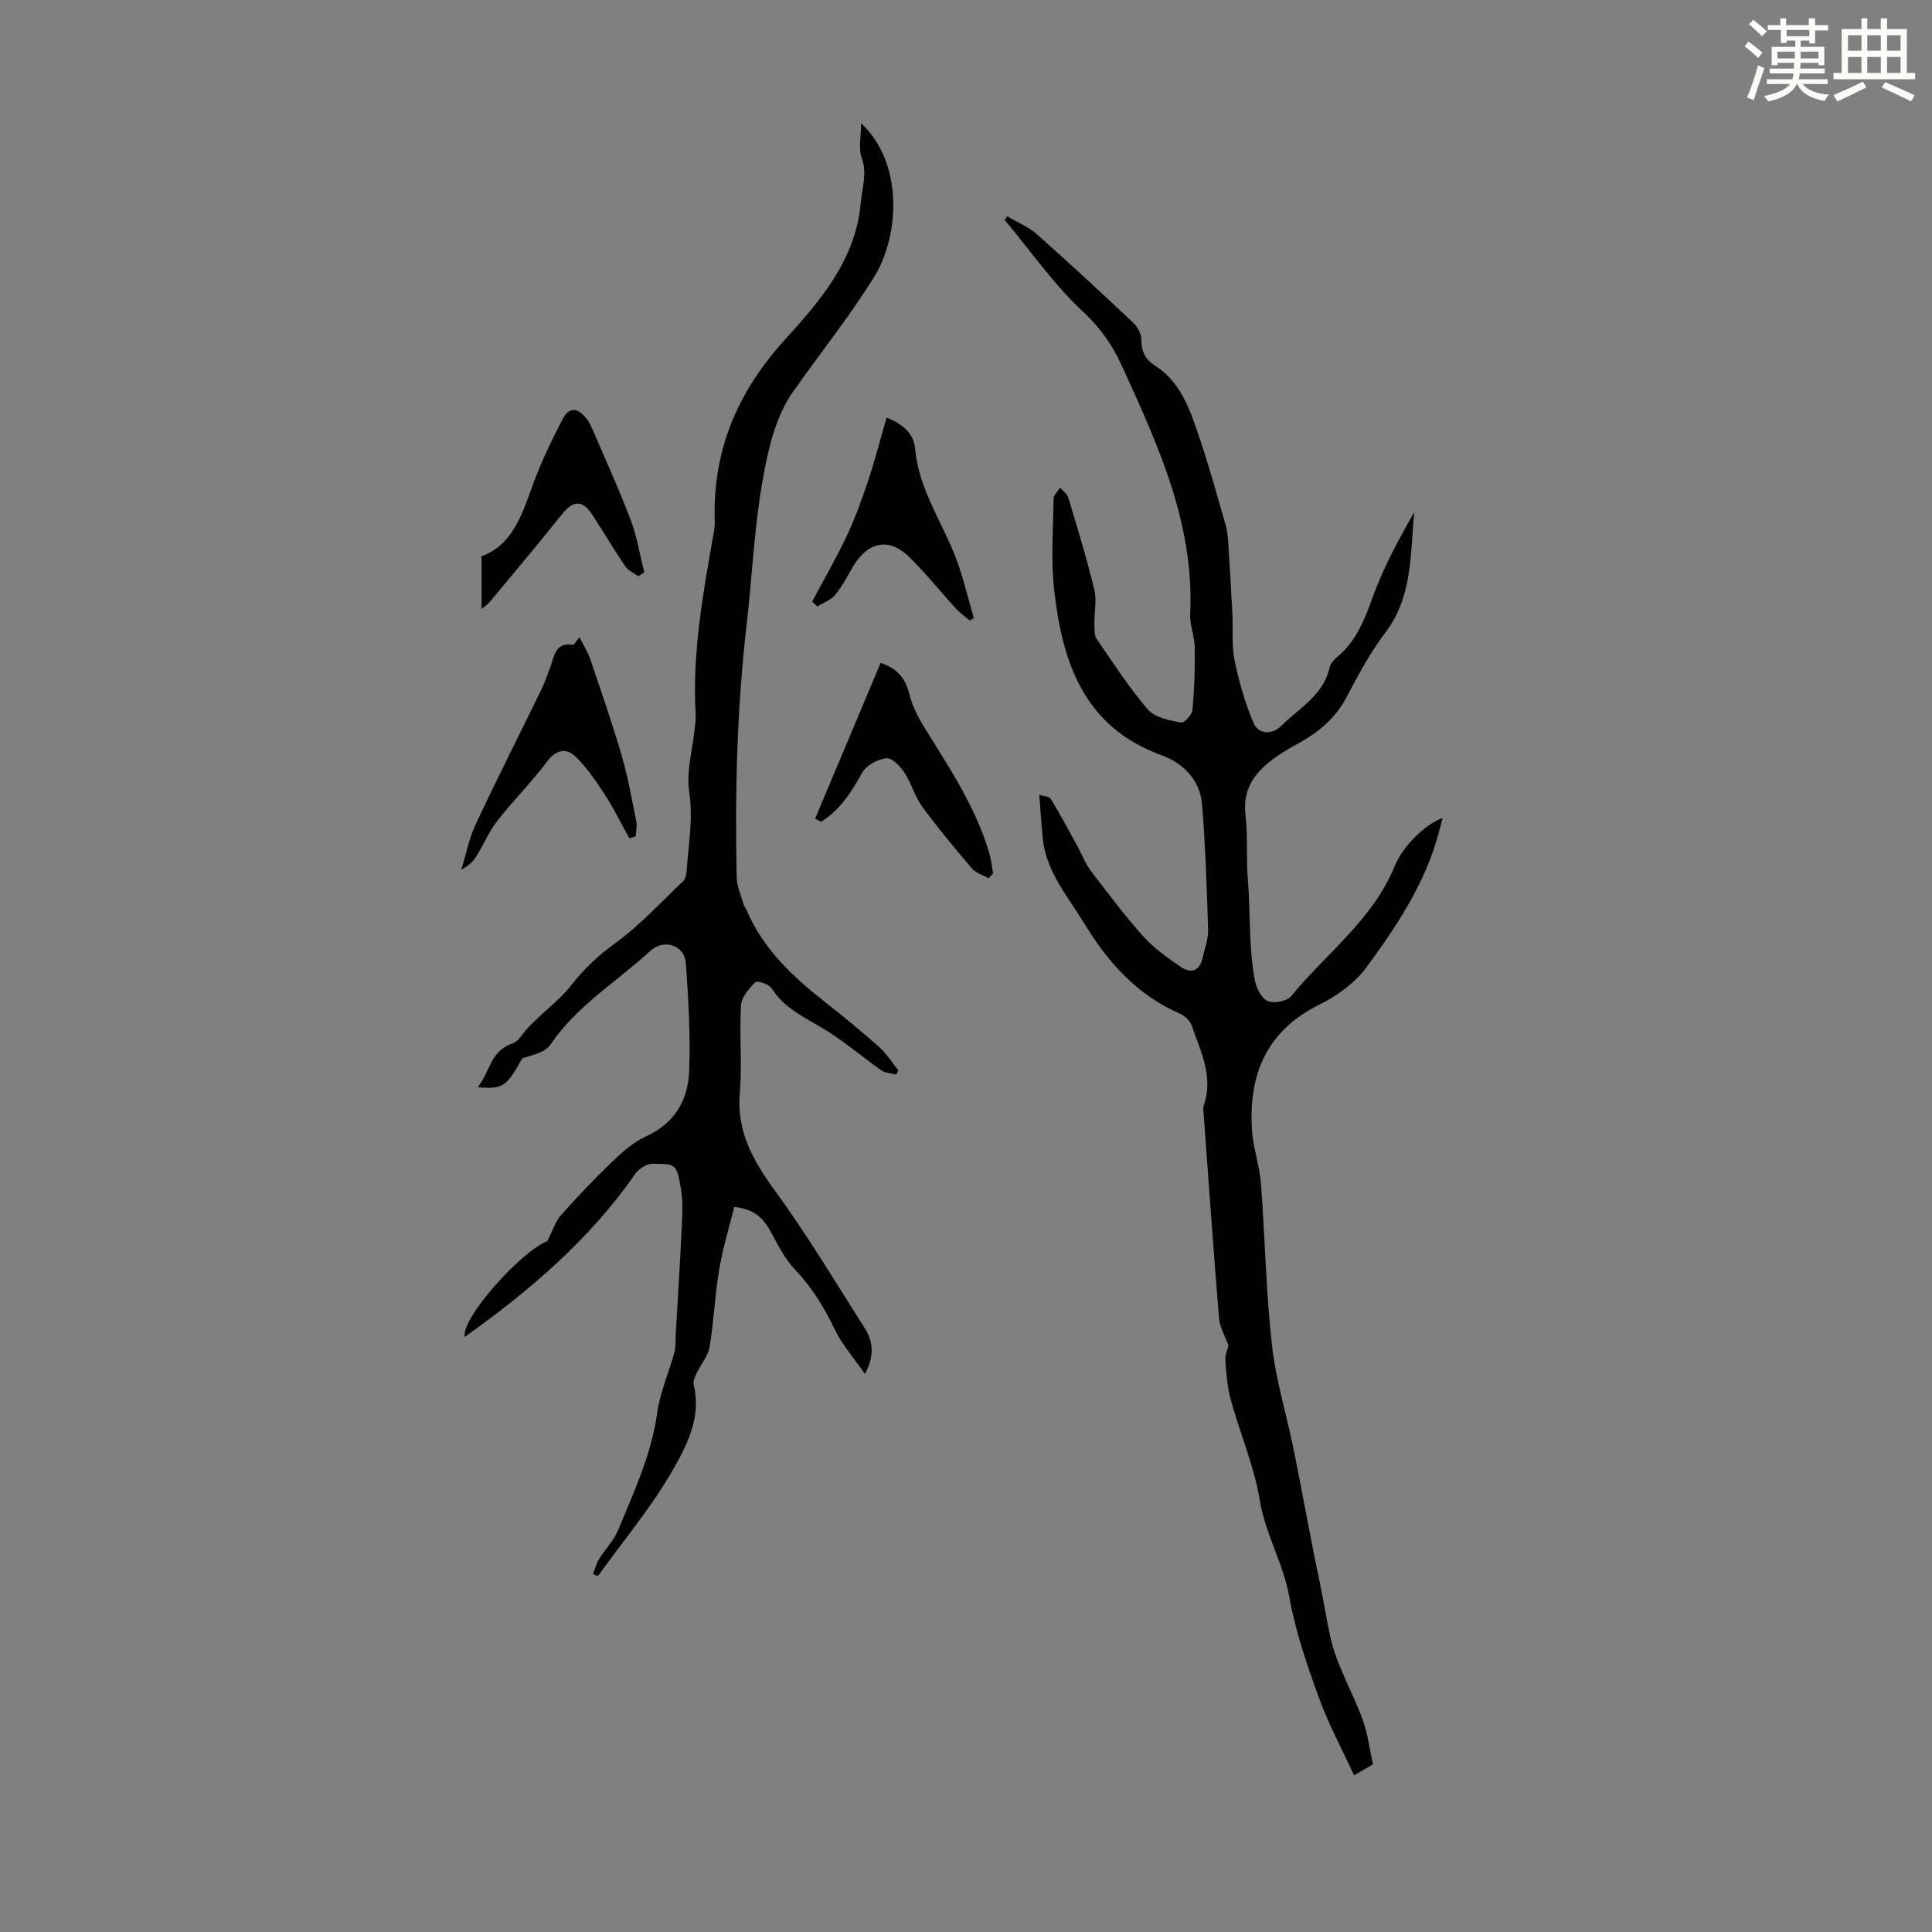 <svg enable-background="new 0 0 400 400" viewBox="0 0 400 400" xmlns="http://www.w3.org/2000/svg"><rect x="0" y="0" width="400" height="400" fill="#808080" stroke="none"/><path d="m361.2 9.6.8-1c.9.7 1.9 1.4 2.9 2.3l-.9 1.1c-1-1-2-1.8-2.8-2.4zm.5 10.6c.9-2.1 1.6-4.3 2.3-6.7.4.2.8.4 1.3.6-.7 2.1-1.5 4.3-2.2 6.6zm.4-15.2.9-.9c1 .8 2 1.6 2.8 2.4l-1 1c-.9-.9-1.8-1.7-2.7-2.5zm12.5-1.2h1.2v1.4h2.7v1.1h-2.7v2.7h-1.2v-.6h-1.8v1.3h4.9v3.8h-1.2v-.5h-3.7c0 .4-.1.9-.1 1.2h5.1v1h-5.2c0 .5-.1.9-.2 1.2h6v1h-5.2c1.1 1.3 2.9 2 5.5 2.2-.4.4-.7.8-.9 1.3-2.9-.5-4.8-1.6-5.7-3.5h-.1c-.8 1.7-2.7 2.9-5.9 3.6-.2-.4-.6-.8-.9-1.1 2.8-.6 4.6-1.4 5.4-2.5h-4.8v-1h5.3c.1-.3.2-.7.2-1.2h-4.9v-1h5c0-.4 0-.8.1-1.2h-3.5v.5h-1.2v-3.8h4.9v-1.3h-1.8v.5h-1.2v-2.7h-2.7v-1h2.6v-1.4h1.2v1.4h4.7v-1.4zm-6.6 8.3h3.6c0-.4 0-.9 0-1.4h-3.6zm1.9-4.6h4.7v-1.3h-4.7zm6.6 3.2h-3.7v1.4h3.7z" fill="#fbfcfa"/><path d="m385.3 3.8h1.3v2.2h2.8v-2.2h1.3v2.2h4.1v9.1h1.7v1.3h-16.9v-1.3h1.7v-9.1h4.1v-2.2zm.4 13.1.7 1.2c-1.8.9-3.8 1.9-6 2.9-.2-.4-.5-.8-.8-1.3 2.3-1 4.3-1.9 6.1-2.8zm-3.1-6.4h2.8v-3.2h-2.8zm0 4.6h2.8v-3.3h-2.8zm4-4.6h2.8v-3.2h-2.8zm0 4.6h2.8v-3.3h-2.8zm3.7 1.9c2.1.9 4.1 1.8 6.1 2.7l-.7 1.3c-2.2-1.1-4.2-2-6.1-2.9zm3.2-9.7h-2.8v3.2h2.8zm-2.8 7.8h2.8v-3.3h-2.8z" fill="#fbfcfa"/><g fill="#010102"><path d="m215.18 164.57c.75.25 2.03.28 2.4.87 1.96 3.18 3.69 6.49 5.49 9.76.93 1.7 1.63 3.58 2.78 5.1 3.51 4.62 7.01 9.27 10.88 13.59 2.19 2.44 4.98 4.4 7.71 6.27 2.23 1.53 3.99.85 4.58-1.99.39-1.86 1.17-3.73 1.11-5.58-.27-8.7-.56-17.41-1.26-26.08-.4-5.06-4.01-8.56-8.35-10.13-16.11-5.85-20.54-19.16-22.25-34.08-.72-6.27-.22-12.69-.14-19.04.01-.77.88-1.53 1.36-2.3.58.68 1.46 1.28 1.69 2.07 1.89 6.31 3.84 12.62 5.38 19.02.55 2.26-.02 4.78.02 7.18.02 1.03-.05 2.28.48 3.06 3.41 4.98 6.71 10.09 10.63 14.64 1.43 1.66 4.42 2.16 6.81 2.68.62.13 2.3-1.6 2.39-2.58.39-4.3.53-8.64.47-12.96-.03-2.33-1.06-4.66-.95-6.96.89-18.68-6.66-35-14.13-51.35-1.93-4.23-4.4-7.83-8.01-11.19-6.07-5.65-10.91-12.62-16.27-19.04.18-.25.36-.49.55-.74 2.04 1.21 4.34 2.13 6.09 3.68 6.78 6.01 13.43 12.17 20.02 18.39.89.84 1.66 2.33 1.65 3.51-.02 2.4.83 4.06 2.78 5.3 5.53 3.52 7.35 9.38 9.28 15.07 2 5.91 3.65 11.95 5.39 17.95.33 1.15.45 2.38.53 3.59.32 4.98.61 9.96.87 14.94.16 3.15-.19 6.39.43 9.43.91 4.43 2.17 8.86 3.93 13.01 1.05 2.46 3.89 2.47 5.71.66 3.72-3.71 8.8-6.36 10.06-12.16.17-.79.89-1.57 1.55-2.12 3.95-3.29 5.67-7.73 7.38-12.44 2.21-6.1 5.32-11.87 8.59-17.55-.86 8.66-.31 17.47-6 24.94-3.17 4.15-5.64 8.87-8.11 13.51-2.15 4.03-5.33 6.8-9.18 9-1.75 1-3.53 1.95-5.18 3.1-4.23 2.95-7.18 6.47-6.47 12.25.53 4.31.11 8.73.47 13.07.6 7.11.14 14.31 1.53 21.34.3 1.53 1.44 3.55 2.7 4.04 1.31.5 3.91-.03 4.77-1.08 7.25-8.85 16.87-15.79 21.39-26.85 1.82-4.44 6.58-8.83 9.94-10.01-.31 1.2-.57 2.24-.85 3.27-2.82 10.39-8.7 19.21-14.95 27.69-2.36 3.2-6.03 5.86-9.65 7.65-11.08 5.47-14.78 14.6-14 26.15.25 3.64 1.56 7.2 1.84 10.84.85 11.16 1.04 22.38 2.28 33.49.82 7.39 3.08 14.62 4.56 21.94 1.84 9.08 3.43 18.22 5.35 27.29.78 3.71 1.37 7.5 2.16 11.13 1.29 5.93 4.58 11.4 6.7 17.18 1.1 3 1.47 6.26 2.15 9.31-1.34.77-2.34 1.35-3.91 2.25-2.44-5.29-5.27-10.49-7.26-15.99-2.47-6.82-4.89-13.77-6.14-20.88-1.24-7.02-4.99-13.07-6.14-20.13-1.14-6.99-4.04-13.68-5.94-20.56-.74-2.67-.98-5.49-1.18-8.27-.09-1.19.5-2.44.66-3.14-.74-2.04-1.8-3.77-1.95-5.56-1.16-14.05-2.15-28.11-3.18-42.16-.05-.67-.19-1.4.01-2 2.07-5.94-.66-11.17-2.48-16.49-.35-1.01-1.45-2.07-2.47-2.51-8.89-3.86-14.89-10.61-19.83-18.73-3.41-5.62-7.88-10.65-8.55-17.56-.31-2.87-.47-5.75-.72-9z"/><path d="m179.08 284.48c-2.35-3.4-4.73-6.07-6.22-9.17-2.2-4.58-4.73-8.76-8.28-12.47-2.11-2.2-3.51-5.12-5.02-7.84-1.49-2.7-3.34-4.72-7.55-5.1-1.05 4.27-2.38 8.58-3.12 13-.89 5.28-1.09 10.68-1.98 15.96-.32 1.92-1.83 3.62-2.69 5.47-.35.75-.77 1.71-.59 2.43 1.62 6.58-1.36 12.37-4.28 17.49-4.45 7.78-10.31 14.76-15.58 22.08-.33-.15-.66-.3-.99-.45.4-1.03.67-2.14 1.24-3.07 1.27-2.07 3.08-3.88 3.98-6.08 3.21-7.83 6.86-15.5 8.04-24.08.59-4.3 2.43-8.43 3.59-12.67.31-1.15.2-2.43.27-3.65.43-7.57.92-15.13 1.27-22.71.12-2.54.22-5.16-.21-7.64-.86-4.94-1.01-5.06-5.95-5.02-1.2.01-2.8 1.07-3.53 2.12-9.45 13.63-21.84 24.13-35.26 33.73-.77-3.97 11.79-17.81 17.08-19.84 1.22-2.36 1.73-4.13 2.84-5.37 3.34-3.76 6.81-7.43 10.44-10.91 2.14-2.05 4.47-4.19 7.12-5.39 5.96-2.69 8.74-7.51 8.98-13.47.3-7.45-.16-14.95-.68-22.4-.26-3.72-4.52-5.16-7.35-2.56-6.96 6.41-15.27 11.36-20.72 19.46-1.06 1.57-3.68 2.1-5.78 2.77-3.33 5.92-3.99 6.43-9.25 6 2.54-3.13 2.62-7.58 7.19-9.05 1.3-.42 2.17-2.18 3.25-3.32.53-.55 1.08-1.08 1.63-1.61 2.46-2.36 5.24-4.48 7.31-7.15 2.63-3.39 5.56-6.13 9.07-8.68 5.13-3.71 9.48-8.48 14.1-12.88.48-.46.66-1.39.71-2.12.36-5.42 1.39-10.72.53-16.31-.64-4.16.67-8.63 1.11-12.96.1-1 .29-2.01.23-3.01-.74-12.63 1.48-24.96 3.67-37.29.16-.88.31-1.78.28-2.66-.48-14.68 4.57-26.78 14.6-37.82 7.17-7.89 14.61-16.47 15.63-28.26.27-3.12 1.38-6.01.2-9.29-.72-2.02-.13-4.51-.13-7.16 8.6 7.89 8.22 22.97 2.6 31.98-5.16 8.27-11.24 15.82-16.79 23.74-3.6 5.15-5.15 12.14-6.26 18.55-1.7 9.77-2.12 19.76-3.26 29.64-2 17.34-2.42 34.75-2.05 52.17.04 1.91.92 3.8 1.46 5.69.12.42.45.78.62 1.19 3.43 8.09 9.63 13.79 16.35 19.08 3.78 2.97 7.5 6.03 11.09 9.22 1.53 1.37 2.65 3.2 3.96 4.82-.15.29-.3.58-.46.87-1.02-.27-2.21-.28-3.02-.84-3.79-2.66-7.33-5.69-11.23-8.16-4.14-2.62-8.76-4.44-11.55-8.89-.53-.84-2.96-1.6-3.35-1.22-1.32 1.31-2.88 3.09-2.98 4.77-.35 6.02.26 12.11-.24 18.12-.67 7.98 2.69 13.97 7.2 20.15 6.7 9.18 12.57 18.98 18.67 28.58 1.67 2.63 2.11 5.55.04 9.49z"/><path d="m130.3 173.56c-1.7-3.06-3.24-6.21-5.14-9.14-1.79-2.75-3.68-5.55-6.03-7.79-1.86-1.78-3.95-1.5-5.83 1.01-3.19 4.25-6.99 8.03-10.27 12.22-1.74 2.22-2.86 4.92-4.36 7.34-.69 1.11-1.6 2.08-3.15 2.82.96-3.11 1.57-6.38 2.94-9.29 4.45-9.5 9.19-18.87 13.79-28.3.63-1.3 1.05-2.69 1.59-4.04.92-2.29.89-5.49 4.81-4.89.25.04.62-.73 1.31-1.59.89 1.77 1.74 3.06 2.22 4.48 2.25 6.64 4.56 13.27 6.52 19.99 1.31 4.47 2.12 9.1 3.04 13.67.2.99-.07 2.08-.13 3.13-.44.13-.88.26-1.31.38z"/><path d="m204.69 181.85c-1.17-.67-2.64-1.08-3.46-2.05-3.56-4.16-7.07-8.38-10.3-12.8-1.55-2.12-2.24-4.85-3.69-7.06-.87-1.31-2.59-3.09-3.72-2.96-1.8.21-4.15 1.45-4.99 2.97-2.25 4.04-4.61 7.76-8.55 10.2-.41-.22-.81-.43-1.22-.65 4.52-10.75 9.04-21.5 13.56-32.26 3.53 1.19 5.13 3.23 5.92 6.37.61 2.43 1.79 4.8 3.11 6.94 5.17 8.36 10.67 16.53 13.47 26.09.4 1.36.54 2.8.79 4.2-.3.34-.61.68-.92 1.01z"/><path d="m132.14 119.31c-.9-.67-2.07-1.16-2.67-2.04-2.38-3.52-4.56-7.17-6.87-10.74-1.99-3.06-3.92-2.96-6.2-.11-4.89 6.1-9.92 12.1-14.92 18.11-.54.65-1.27 1.13-1.78 1.56 0-3.54 0-7.02 0-10.92 6.24-2.28 8.28-8.29 10.47-14.38 1.72-4.8 3.94-9.45 6.29-13.98 1.33-2.56 3.02-2.49 4.88-.26.63.75 1.06 1.71 1.45 2.62 2.64 6.15 5.43 12.24 7.79 18.49 1.31 3.47 1.89 7.21 2.81 10.83-.42.29-.84.55-1.25.82z"/><path d="m183.56 86.45c3.58 1.44 5.64 3.46 5.9 6.42.71 8.06 5.19 14.6 8.11 21.78 1.74 4.28 2.73 8.86 4.06 13.3-.29.17-.57.35-.86.52-.94-.8-1.98-1.52-2.81-2.42-3.24-3.54-6.25-7.32-9.66-10.68-4.15-4.1-8.48-3.31-11.6 1.78-1.22 2-2.25 4.15-3.72 5.95-.9 1.11-2.48 1.66-3.75 2.47-.36-.33-.73-.67-1.09-1 2.4-4.52 4.98-8.96 7.16-13.59 1.74-3.69 3.14-7.57 4.44-11.45 1.39-4.21 2.5-8.51 3.82-13.08z"/></g></svg>